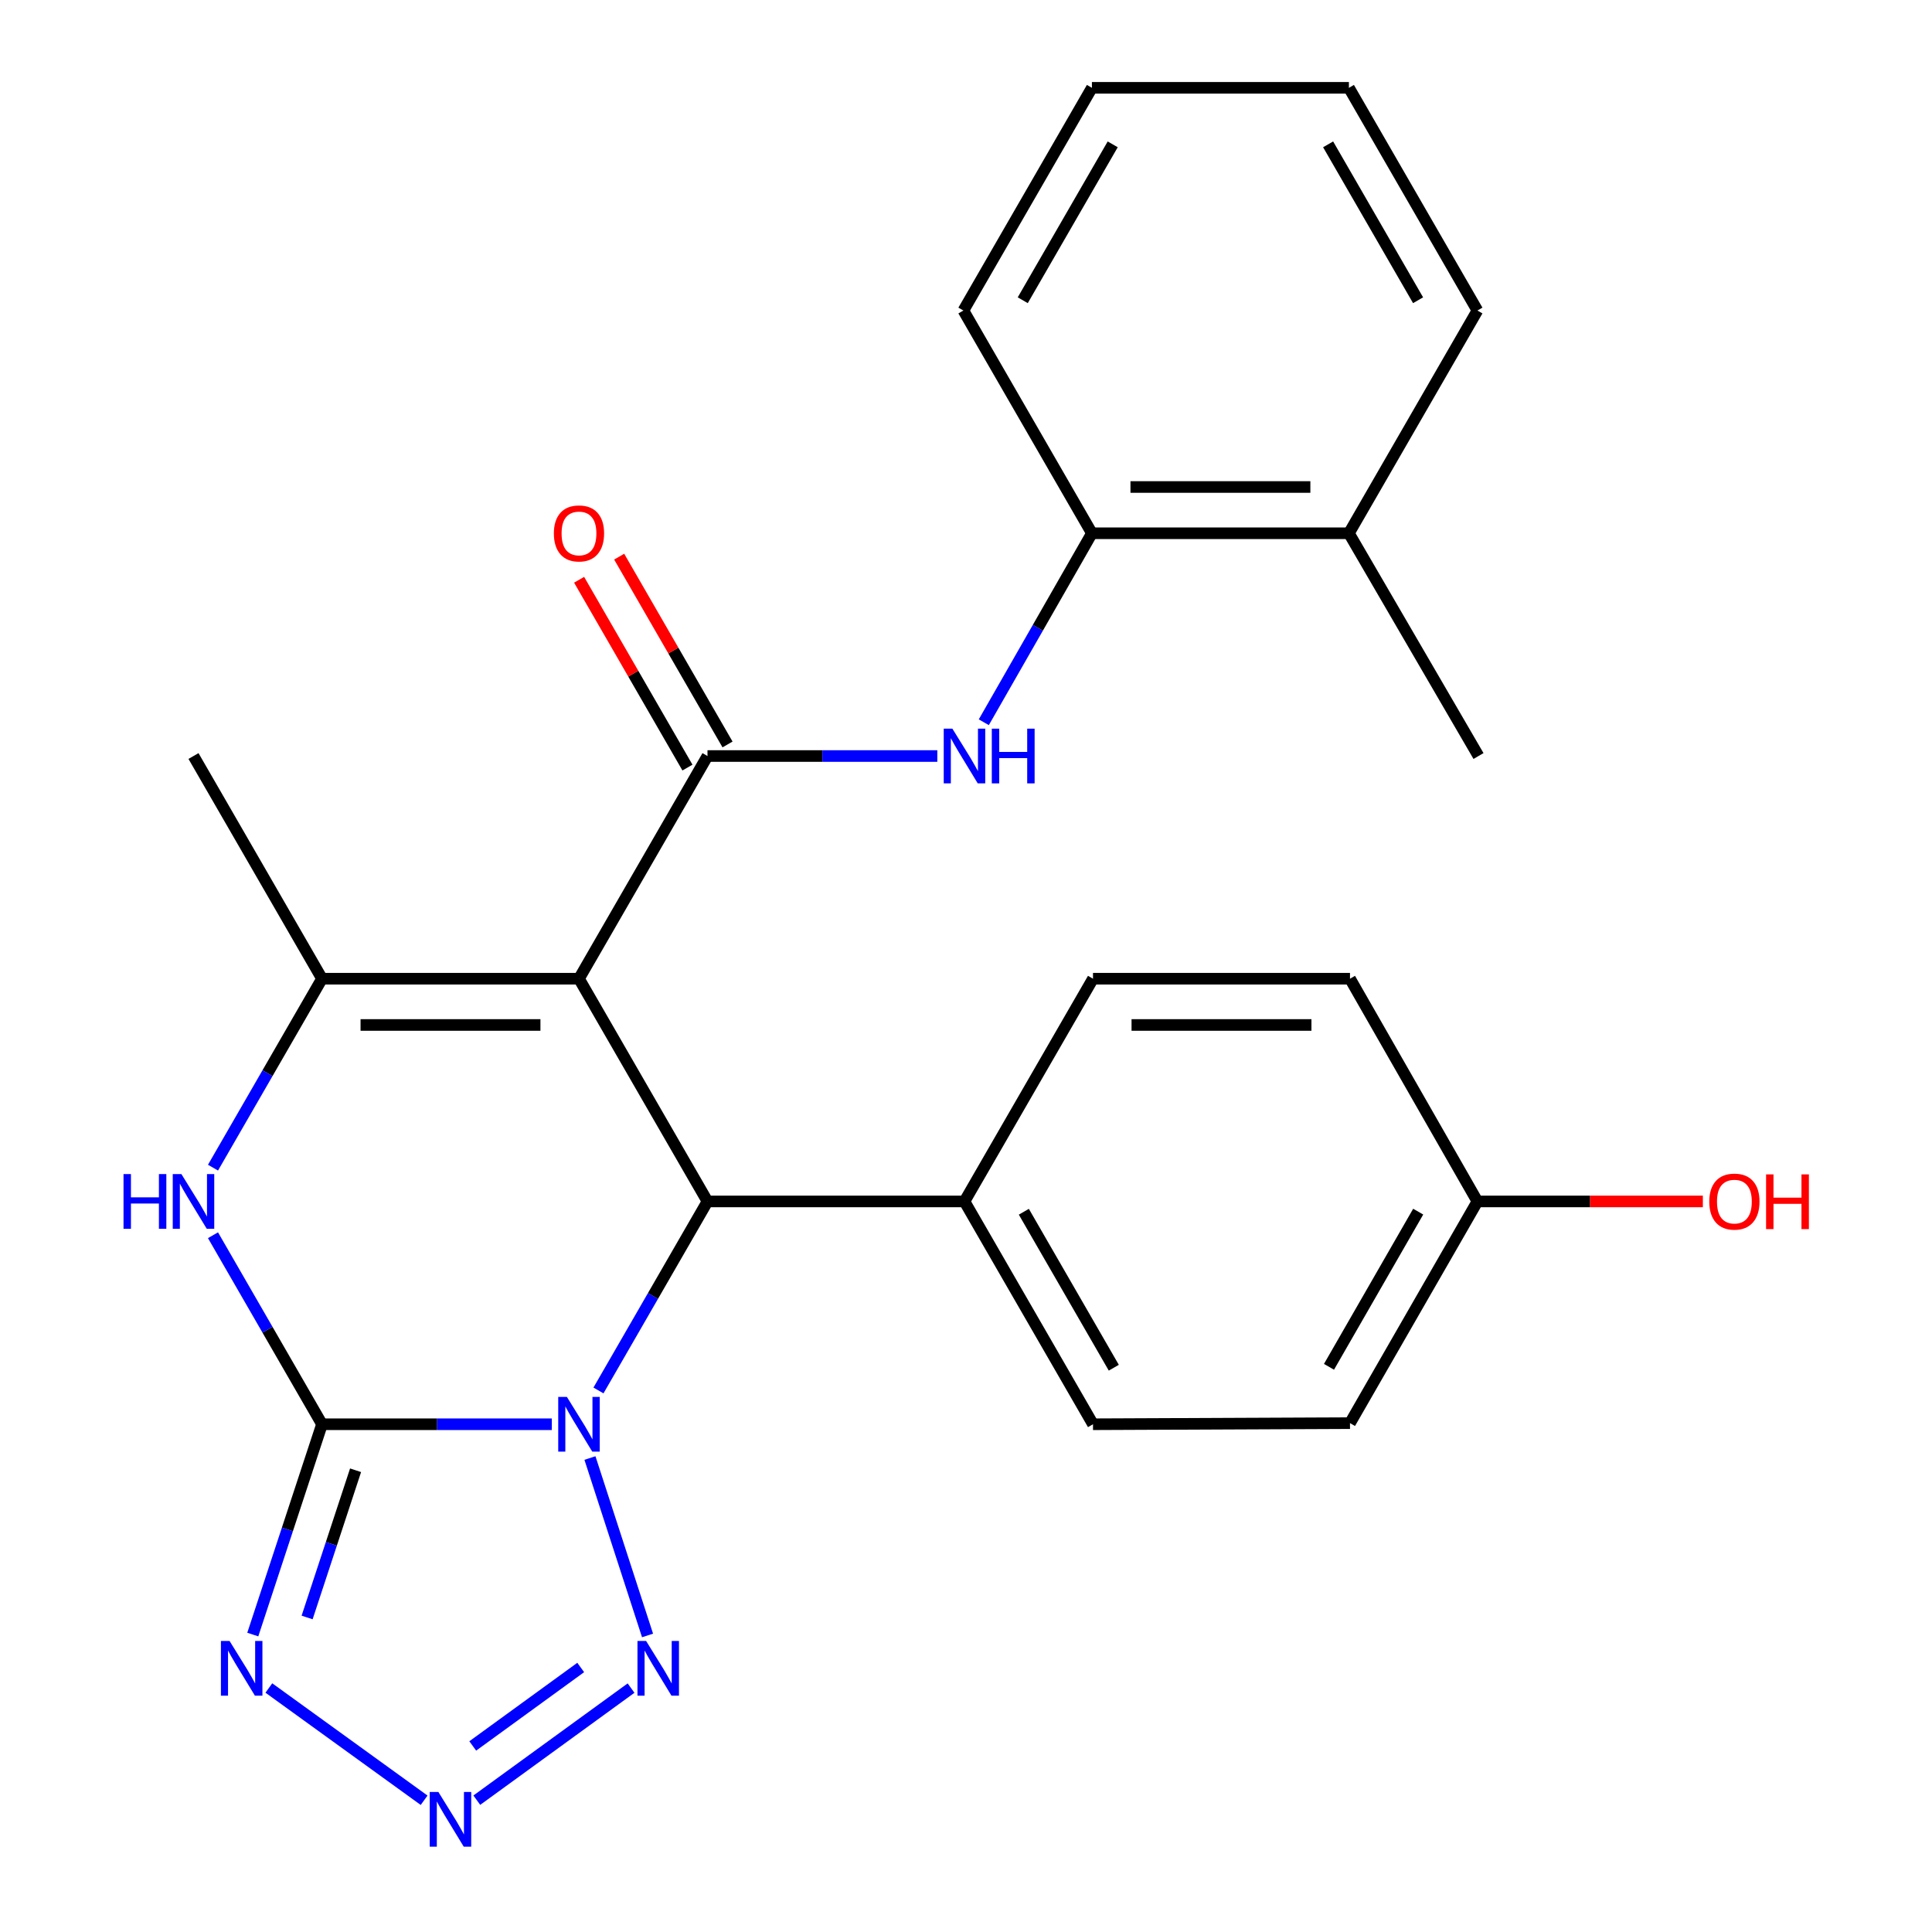 <?xml version='1.0' encoding='iso-8859-1'?>
<svg version='1.1' baseProfile='full'
              xmlns='http://www.w3.org/2000/svg'
                      xmlns:rdkit='http://www.rdkit.org/xml'
                      xmlns:xlink='http://www.w3.org/1999/xlink'
                  xml:space='preserve'
width='1000px' height='1000px' viewBox='0 0 1000 1000'>
<!-- END OF HEADER -->
<rect style='opacity:1.0;fill:#FFFFFF;stroke:none' width='1000' height='1000' x='0' y='0'> </rect>
<path class='bond-0' d='M 285.614,737.189 L 226.143,737.189' style='fill:none;fill-rule:evenodd;stroke:#0000FF;stroke-width:6px;stroke-linecap:butt;stroke-linejoin:miter;stroke-opacity:1' />
<path class='bond-0' d='M 226.143,737.189 L 166.672,737.189' style='fill:none;fill-rule:evenodd;stroke:#000000;stroke-width:6px;stroke-linecap:butt;stroke-linejoin:miter;stroke-opacity:1' />
<path class='bond-2' d='M 309.766,719.701 L 337.981,670.782' style='fill:none;fill-rule:evenodd;stroke:#0000FF;stroke-width:6px;stroke-linecap:butt;stroke-linejoin:miter;stroke-opacity:1' />
<path class='bond-2' d='M 337.981,670.782 L 366.196,621.863' style='fill:none;fill-rule:evenodd;stroke:#000000;stroke-width:6px;stroke-linecap:butt;stroke-linejoin:miter;stroke-opacity:1' />
<path class='bond-7' d='M 305.354,754.67 L 335.167,846.51' style='fill:none;fill-rule:evenodd;stroke:#0000FF;stroke-width:6px;stroke-linecap:butt;stroke-linejoin:miter;stroke-opacity:1' />
<path class='bond-3' d='M 166.672,737.189 L 148.756,791.618' style='fill:none;fill-rule:evenodd;stroke:#000000;stroke-width:6px;stroke-linecap:butt;stroke-linejoin:miter;stroke-opacity:1' />
<path class='bond-3' d='M 148.756,791.618 L 130.841,846.046' style='fill:none;fill-rule:evenodd;stroke:#0000FF;stroke-width:6px;stroke-linecap:butt;stroke-linejoin:miter;stroke-opacity:1' />
<path class='bond-3' d='M 184.043,761.005 L 171.502,799.105' style='fill:none;fill-rule:evenodd;stroke:#000000;stroke-width:6px;stroke-linecap:butt;stroke-linejoin:miter;stroke-opacity:1' />
<path class='bond-3' d='M 171.502,799.105 L 158.961,837.204' style='fill:none;fill-rule:evenodd;stroke:#0000FF;stroke-width:6px;stroke-linecap:butt;stroke-linejoin:miter;stroke-opacity:1' />
<path class='bond-6' d='M 166.672,737.189 L 138.457,688.27' style='fill:none;fill-rule:evenodd;stroke:#000000;stroke-width:6px;stroke-linecap:butt;stroke-linejoin:miter;stroke-opacity:1' />
<path class='bond-6' d='M 138.457,688.27 L 110.242,639.351' style='fill:none;fill-rule:evenodd;stroke:#0000FF;stroke-width:6px;stroke-linecap:butt;stroke-linejoin:miter;stroke-opacity:1' />
<path class='bond-1' d='M 299.679,506.576 L 366.196,621.863' style='fill:none;fill-rule:evenodd;stroke:#000000;stroke-width:6px;stroke-linecap:butt;stroke-linejoin:miter;stroke-opacity:1' />
<path class='bond-4' d='M 299.679,506.576 L 366.196,391.315' style='fill:none;fill-rule:evenodd;stroke:#000000;stroke-width:6px;stroke-linecap:butt;stroke-linejoin:miter;stroke-opacity:1' />
<path class='bond-5' d='M 299.679,506.576 L 166.672,506.576' style='fill:none;fill-rule:evenodd;stroke:#000000;stroke-width:6px;stroke-linecap:butt;stroke-linejoin:miter;stroke-opacity:1' />
<path class='bond-5' d='M 279.728,530.522 L 186.623,530.522' style='fill:none;fill-rule:evenodd;stroke:#000000;stroke-width:6px;stroke-linecap:butt;stroke-linejoin:miter;stroke-opacity:1' />
<path class='bond-11' d='M 366.196,621.863 L 499.216,621.863' style='fill:none;fill-rule:evenodd;stroke:#000000;stroke-width:6px;stroke-linecap:butt;stroke-linejoin:miter;stroke-opacity:1' />
<path class='bond-26' d='M 139.16,873.708 L 219.522,931.813' style='fill:none;fill-rule:evenodd;stroke:#0000FF;stroke-width:6px;stroke-linecap:butt;stroke-linejoin:miter;stroke-opacity:1' />
<path class='bond-9' d='M 366.196,391.315 L 425.673,391.315' style='fill:none;fill-rule:evenodd;stroke:#000000;stroke-width:6px;stroke-linecap:butt;stroke-linejoin:miter;stroke-opacity:1' />
<path class='bond-9' d='M 425.673,391.315 L 485.15,391.315' style='fill:none;fill-rule:evenodd;stroke:#0000FF;stroke-width:6px;stroke-linecap:butt;stroke-linejoin:miter;stroke-opacity:1' />
<path class='bond-12' d='M 376.567,385.332 L 348.526,336.726' style='fill:none;fill-rule:evenodd;stroke:#000000;stroke-width:6px;stroke-linecap:butt;stroke-linejoin:miter;stroke-opacity:1' />
<path class='bond-12' d='M 348.526,336.726 L 320.485,288.12' style='fill:none;fill-rule:evenodd;stroke:#FF0000;stroke-width:6px;stroke-linecap:butt;stroke-linejoin:miter;stroke-opacity:1' />
<path class='bond-12' d='M 355.825,397.298 L 327.784,348.692' style='fill:none;fill-rule:evenodd;stroke:#000000;stroke-width:6px;stroke-linecap:butt;stroke-linejoin:miter;stroke-opacity:1' />
<path class='bond-12' d='M 327.784,348.692 L 299.743,300.086' style='fill:none;fill-rule:evenodd;stroke:#FF0000;stroke-width:6px;stroke-linecap:butt;stroke-linejoin:miter;stroke-opacity:1' />
<path class='bond-16' d='M 166.672,506.576 L 100.155,391.315' style='fill:none;fill-rule:evenodd;stroke:#000000;stroke-width:6px;stroke-linecap:butt;stroke-linejoin:miter;stroke-opacity:1' />
<path class='bond-27' d='M 166.672,506.576 L 138.458,555.475' style='fill:none;fill-rule:evenodd;stroke:#000000;stroke-width:6px;stroke-linecap:butt;stroke-linejoin:miter;stroke-opacity:1' />
<path class='bond-27' d='M 138.458,555.475 L 110.245,604.375' style='fill:none;fill-rule:evenodd;stroke:#0000FF;stroke-width:6px;stroke-linecap:butt;stroke-linejoin:miter;stroke-opacity:1' />
<path class='bond-8' d='M 326.63,873.751 L 246.791,931.771' style='fill:none;fill-rule:evenodd;stroke:#0000FF;stroke-width:6px;stroke-linecap:butt;stroke-linejoin:miter;stroke-opacity:1' />
<path class='bond-8' d='M 300.577,863.083 L 244.689,903.697' style='fill:none;fill-rule:evenodd;stroke:#0000FF;stroke-width:6px;stroke-linecap:butt;stroke-linejoin:miter;stroke-opacity:1' />
<path class='bond-10' d='M 509.216,373.834 L 537.195,324.925' style='fill:none;fill-rule:evenodd;stroke:#0000FF;stroke-width:6px;stroke-linecap:butt;stroke-linejoin:miter;stroke-opacity:1' />
<path class='bond-10' d='M 537.195,324.925 L 565.174,276.015' style='fill:none;fill-rule:evenodd;stroke:#000000;stroke-width:6px;stroke-linecap:butt;stroke-linejoin:miter;stroke-opacity:1' />
<path class='bond-13' d='M 565.174,276.015 L 698.194,276.015' style='fill:none;fill-rule:evenodd;stroke:#000000;stroke-width:6px;stroke-linecap:butt;stroke-linejoin:miter;stroke-opacity:1' />
<path class='bond-13' d='M 585.127,252.069 L 678.241,252.069' style='fill:none;fill-rule:evenodd;stroke:#000000;stroke-width:6px;stroke-linecap:butt;stroke-linejoin:miter;stroke-opacity:1' />
<path class='bond-21' d='M 565.174,276.015 L 498.657,160.728' style='fill:none;fill-rule:evenodd;stroke:#000000;stroke-width:6px;stroke-linecap:butt;stroke-linejoin:miter;stroke-opacity:1' />
<path class='bond-14' d='M 499.216,621.863 L 565.733,737.189' style='fill:none;fill-rule:evenodd;stroke:#000000;stroke-width:6px;stroke-linecap:butt;stroke-linejoin:miter;stroke-opacity:1' />
<path class='bond-14' d='M 529.937,627.198 L 576.498,707.926' style='fill:none;fill-rule:evenodd;stroke:#000000;stroke-width:6px;stroke-linecap:butt;stroke-linejoin:miter;stroke-opacity:1' />
<path class='bond-15' d='M 499.216,621.863 L 565.733,506.576' style='fill:none;fill-rule:evenodd;stroke:#000000;stroke-width:6px;stroke-linecap:butt;stroke-linejoin:miter;stroke-opacity:1' />
<path class='bond-22' d='M 698.194,276.015 L 765.27,391.315' style='fill:none;fill-rule:evenodd;stroke:#000000;stroke-width:6px;stroke-linecap:butt;stroke-linejoin:miter;stroke-opacity:1' />
<path class='bond-23' d='M 698.194,276.015 L 764.711,160.728' style='fill:none;fill-rule:evenodd;stroke:#000000;stroke-width:6px;stroke-linecap:butt;stroke-linejoin:miter;stroke-opacity:1' />
<path class='bond-18' d='M 565.733,737.189 L 698.753,736.604' style='fill:none;fill-rule:evenodd;stroke:#000000;stroke-width:6px;stroke-linecap:butt;stroke-linejoin:miter;stroke-opacity:1' />
<path class='bond-19' d='M 565.733,506.576 L 698.753,506.576' style='fill:none;fill-rule:evenodd;stroke:#000000;stroke-width:6px;stroke-linecap:butt;stroke-linejoin:miter;stroke-opacity:1' />
<path class='bond-19' d='M 585.686,530.522 L 678.8,530.522' style='fill:none;fill-rule:evenodd;stroke:#000000;stroke-width:6px;stroke-linecap:butt;stroke-linejoin:miter;stroke-opacity:1' />
<path class='bond-17' d='M 764.711,621.863 L 698.753,736.604' style='fill:none;fill-rule:evenodd;stroke:#000000;stroke-width:6px;stroke-linecap:butt;stroke-linejoin:miter;stroke-opacity:1' />
<path class='bond-17' d='M 734.057,627.14 L 687.886,707.459' style='fill:none;fill-rule:evenodd;stroke:#000000;stroke-width:6px;stroke-linecap:butt;stroke-linejoin:miter;stroke-opacity:1' />
<path class='bond-20' d='M 764.711,621.863 L 823.052,621.863' style='fill:none;fill-rule:evenodd;stroke:#000000;stroke-width:6px;stroke-linecap:butt;stroke-linejoin:miter;stroke-opacity:1' />
<path class='bond-20' d='M 823.052,621.863 L 881.393,621.863' style='fill:none;fill-rule:evenodd;stroke:#FF0000;stroke-width:6px;stroke-linecap:butt;stroke-linejoin:miter;stroke-opacity:1' />
<path class='bond-28' d='M 764.711,621.863 L 698.753,506.576' style='fill:none;fill-rule:evenodd;stroke:#000000;stroke-width:6px;stroke-linecap:butt;stroke-linejoin:miter;stroke-opacity:1' />
<path class='bond-24' d='M 498.657,160.728 L 565.174,45.455' style='fill:none;fill-rule:evenodd;stroke:#000000;stroke-width:6px;stroke-linecap:butt;stroke-linejoin:miter;stroke-opacity:1' />
<path class='bond-24' d='M 529.375,155.405 L 575.937,74.714' style='fill:none;fill-rule:evenodd;stroke:#000000;stroke-width:6px;stroke-linecap:butt;stroke-linejoin:miter;stroke-opacity:1' />
<path class='bond-29' d='M 764.711,160.728 L 698.194,45.455' style='fill:none;fill-rule:evenodd;stroke:#000000;stroke-width:6px;stroke-linecap:butt;stroke-linejoin:miter;stroke-opacity:1' />
<path class='bond-29' d='M 733.993,155.405 L 687.431,74.714' style='fill:none;fill-rule:evenodd;stroke:#000000;stroke-width:6px;stroke-linecap:butt;stroke-linejoin:miter;stroke-opacity:1' />
<path class='bond-25' d='M 565.174,45.455 L 698.194,45.455' style='fill:none;fill-rule:evenodd;stroke:#000000;stroke-width:6px;stroke-linecap:butt;stroke-linejoin:miter;stroke-opacity:1' />
<path  class='atom-0' d='M 293.419 723.029
L 302.699 738.029
Q 303.619 739.509, 305.099 742.189
Q 306.579 744.869, 306.659 745.029
L 306.659 723.029
L 310.419 723.029
L 310.419 751.349
L 306.539 751.349
L 296.579 734.949
Q 295.419 733.029, 294.179 730.829
Q 292.979 728.629, 292.619 727.949
L 292.619 751.349
L 288.939 751.349
L 288.939 723.029
L 293.419 723.029
' fill='#0000FF'/>
<path  class='atom-4' d='M 118.826 849.371
L 128.106 864.371
Q 129.026 865.851, 130.506 868.531
Q 131.986 871.211, 132.066 871.371
L 132.066 849.371
L 135.826 849.371
L 135.826 877.691
L 131.946 877.691
L 121.986 861.291
Q 120.826 859.371, 119.586 857.171
Q 118.386 854.971, 118.026 854.291
L 118.026 877.691
L 114.346 877.691
L 114.346 849.371
L 118.826 849.371
' fill='#0000FF'/>
<path  class='atom-7' d='M 63.935 607.703
L 67.775 607.703
L 67.775 619.743
L 82.255 619.743
L 82.255 607.703
L 86.095 607.703
L 86.095 636.023
L 82.255 636.023
L 82.255 622.943
L 67.775 622.943
L 67.775 636.023
L 63.935 636.023
L 63.935 607.703
' fill='#0000FF'/>
<path  class='atom-7' d='M 93.895 607.703
L 103.175 622.703
Q 104.095 624.183, 105.575 626.863
Q 107.055 629.543, 107.135 629.703
L 107.135 607.703
L 110.895 607.703
L 110.895 636.023
L 107.015 636.023
L 97.055 619.623
Q 95.895 617.703, 94.655 615.503
Q 93.455 613.303, 93.095 612.623
L 93.095 636.023
L 89.415 636.023
L 89.415 607.703
L 93.895 607.703
' fill='#0000FF'/>
<path  class='atom-8' d='M 334.433 849.371
L 343.713 864.371
Q 344.633 865.851, 346.113 868.531
Q 347.593 871.211, 347.673 871.371
L 347.673 849.371
L 351.433 849.371
L 351.433 877.691
L 347.553 877.691
L 337.593 861.291
Q 336.433 859.371, 335.193 857.171
Q 333.993 854.971, 333.633 854.291
L 333.633 877.691
L 329.953 877.691
L 329.953 849.371
L 334.433 849.371
' fill='#0000FF'/>
<path  class='atom-9' d='M 226.902 927.515
L 236.182 942.515
Q 237.102 943.995, 238.582 946.675
Q 240.062 949.355, 240.142 949.515
L 240.142 927.515
L 243.902 927.515
L 243.902 955.835
L 240.022 955.835
L 230.062 939.435
Q 228.902 937.515, 227.662 935.315
Q 226.462 933.115, 226.102 932.435
L 226.102 955.835
L 222.422 955.835
L 222.422 927.515
L 226.902 927.515
' fill='#0000FF'/>
<path  class='atom-10' d='M 492.956 377.155
L 502.236 392.155
Q 503.156 393.635, 504.636 396.315
Q 506.116 398.995, 506.196 399.155
L 506.196 377.155
L 509.956 377.155
L 509.956 405.475
L 506.076 405.475
L 496.116 389.075
Q 494.956 387.155, 493.716 384.955
Q 492.516 382.755, 492.156 382.075
L 492.156 405.475
L 488.476 405.475
L 488.476 377.155
L 492.956 377.155
' fill='#0000FF'/>
<path  class='atom-10' d='M 513.356 377.155
L 517.196 377.155
L 517.196 389.195
L 531.676 389.195
L 531.676 377.155
L 535.516 377.155
L 535.516 405.475
L 531.676 405.475
L 531.676 392.395
L 517.196 392.395
L 517.196 405.475
L 513.356 405.475
L 513.356 377.155
' fill='#0000FF'/>
<path  class='atom-13' d='M 286.679 276.095
Q 286.679 269.295, 290.039 265.495
Q 293.399 261.695, 299.679 261.695
Q 305.959 261.695, 309.319 265.495
Q 312.679 269.295, 312.679 276.095
Q 312.679 282.975, 309.279 286.895
Q 305.879 290.775, 299.679 290.775
Q 293.439 290.775, 290.039 286.895
Q 286.679 283.015, 286.679 276.095
M 299.679 287.575
Q 303.999 287.575, 306.319 284.695
Q 308.679 281.775, 308.679 276.095
Q 308.679 270.535, 306.319 267.735
Q 303.999 264.895, 299.679 264.895
Q 295.359 264.895, 292.999 267.695
Q 290.679 270.495, 290.679 276.095
Q 290.679 281.815, 292.999 284.695
Q 295.359 287.575, 299.679 287.575
' fill='#FF0000'/>
<path  class='atom-21' d='M 884.718 621.943
Q 884.718 615.143, 888.078 611.343
Q 891.438 607.543, 897.718 607.543
Q 903.998 607.543, 907.358 611.343
Q 910.718 615.143, 910.718 621.943
Q 910.718 628.823, 907.318 632.743
Q 903.918 636.623, 897.718 636.623
Q 891.478 636.623, 888.078 632.743
Q 884.718 628.863, 884.718 621.943
M 897.718 633.423
Q 902.038 633.423, 904.358 630.543
Q 906.718 627.623, 906.718 621.943
Q 906.718 616.383, 904.358 613.583
Q 902.038 610.743, 897.718 610.743
Q 893.398 610.743, 891.038 613.543
Q 888.718 616.343, 888.718 621.943
Q 888.718 627.663, 891.038 630.543
Q 893.398 633.423, 897.718 633.423
' fill='#FF0000'/>
<path  class='atom-21' d='M 914.118 607.863
L 917.958 607.863
L 917.958 619.903
L 932.438 619.903
L 932.438 607.863
L 936.278 607.863
L 936.278 636.183
L 932.438 636.183
L 932.438 623.103
L 917.958 623.103
L 917.958 636.183
L 914.118 636.183
L 914.118 607.863
' fill='#FF0000'/>
</svg>
